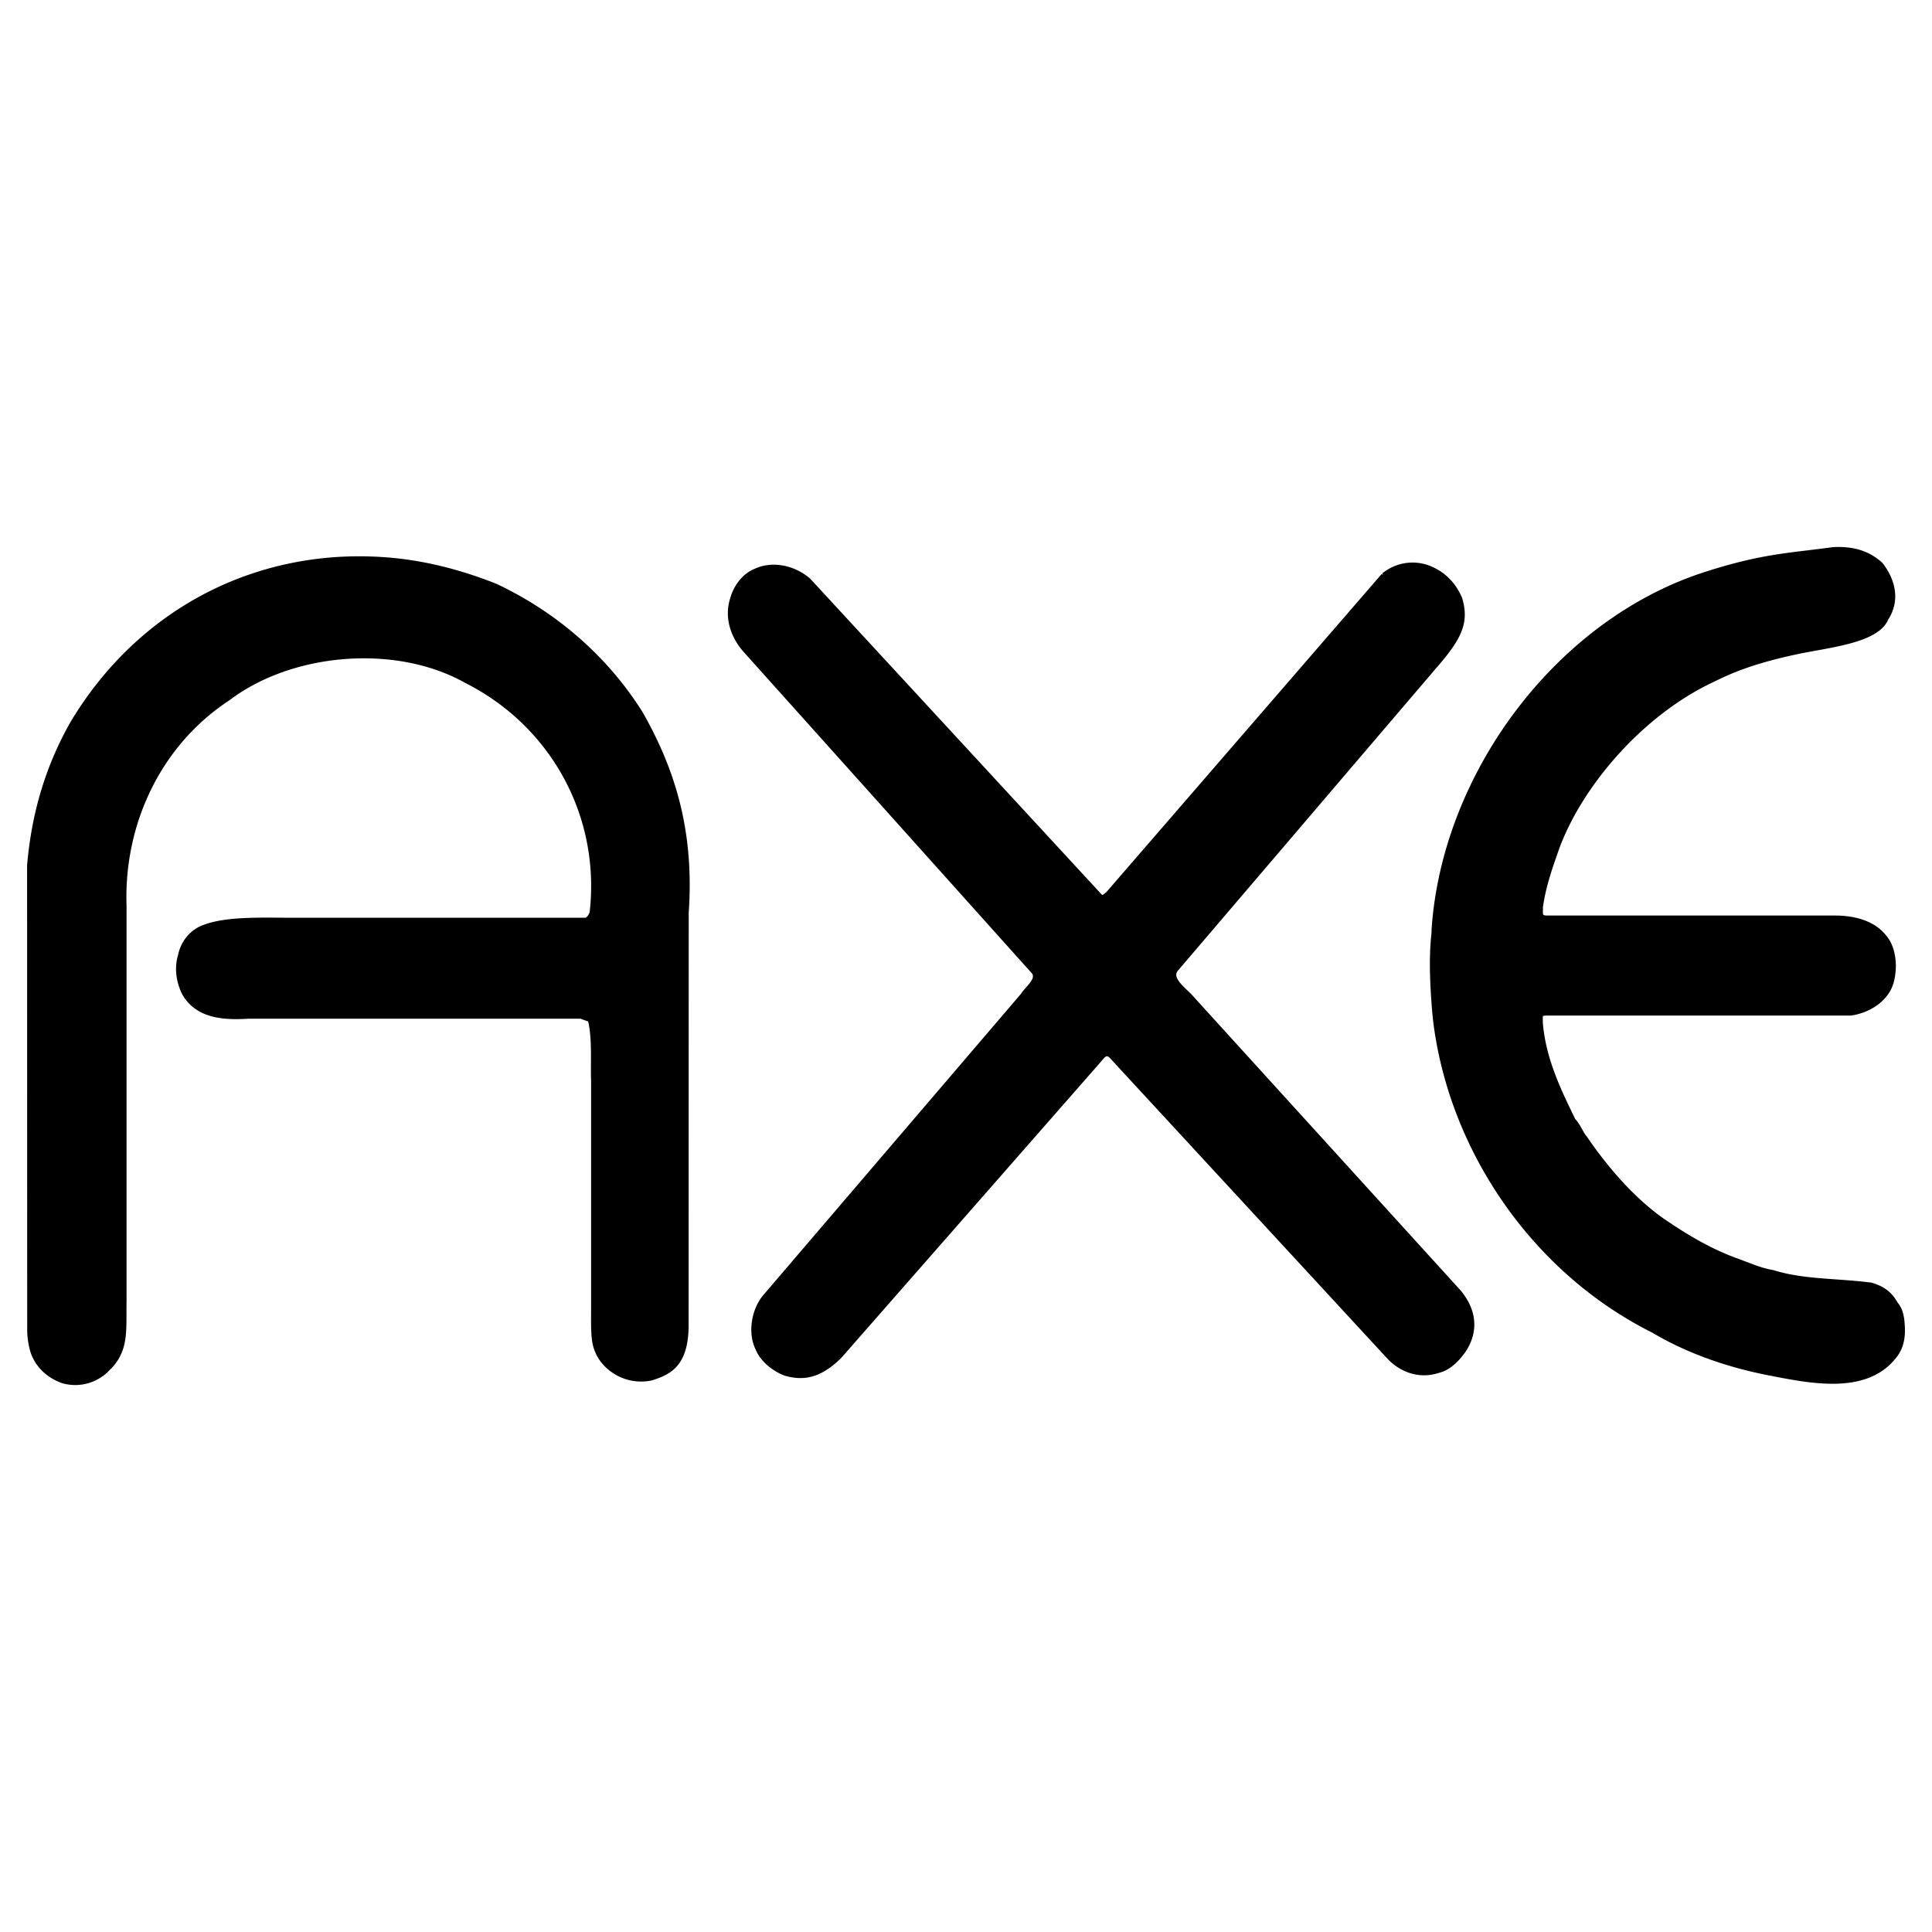 <svg xmlns="http://www.w3.org/2000/svg" width="2500" height="2500" viewBox="0 0 192.756 192.756"><g fill-rule="evenodd" clip-rule="evenodd"><path fill="#fff" d="M0 0h192.756v192.756H0V0z"/><path d="M170.539 67.689c-6.639 3.171-12.76 9.883-15.34 16.52-.738 2.065-1.477 4.13-1.771 6.343.074.369-.275 1.291.922 1.291h28.727c1.695 0 3.613.406 4.719 1.807.885 1.033 1.033 2.802.664 4.204-.443 1.696-2.213 2.747-3.834 2.969h-30.238c-1.096-.019-.959.424-.959 1.235.295 3.687 1.844 6.858 3.32 9.882.516.517.736 1.254 1.18 1.77 2.064 3.024 4.719 6.121 7.742 8.261 2.361 1.622 4.721 3.023 7.301 3.982 1.256.441 2.508 1.032 3.836 1.253 3.098.959 6.342.812 9.809 1.254.959.295 1.705.701 2.287 1.771.293.359.479.682.59 1.475.119 1.143.146 2.359-.664 3.393-2.721 3.559-8.115 2.444-12.316 1.622-4-.783-7.965-2.139-11.432-4.204-11.947-5.973-20.059-18.068-21.607-30.753l-.074-.737c-.221-2.581-.369-5.457-.074-7.964v-.295c1.033-15.34 12.201-30.429 26.771-35.178 5.826-1.899 8.629-1.917 12.832-2.507 1.697-.074 3.172.221 4.498 1.401 1.311 1.696 1.549 3.54.518 5.088-.82 2.093-5.561 2.546-8.555 3.171-4.988 1.042-7.201 2.148-8.555 2.803l-.297.143zM57.999 101.134l1.106.406c.516 1.917.295 4.351.369 6.269v21.313c.019 3.862-.166 4.876.738 6.269a4.6 4.6 0 0 0 4.72 1.844c1.548-.517 3.272-1.115 3.272-5.033l.009-41.133c.517-7.449-.995-13.57-4.535-19.765-3.466-5.531-8.555-9.882-14.381-12.611-3.171-1.254-6.417-2.139-9.882-2.508-13.055-1.328-25.076 4.646-31.934 16.077-2.434 4.277-3.835 8.923-4.277 14.085l.009 46.314c.009.995.23 2.073.507 2.581.516 1.106 1.549 1.917 2.655 2.286 1.549.442 3.171-.074 4.204-1.18 1.844-1.771 1.484-3.734 1.549-6.564v-39.38c-.295-8.186 3.392-16.299 10.472-20.945 6.416-4.867 16.962-5.752 24.042-1.77 8.776 4.425 13.791 13.644 12.685 23.378-.073.369-.442.922-.811.996h-29.5c-3.263-.009-6.812-.147-8.923.848-1.033.517-1.668 1.54-1.844 2.508-.369 1.18-.147 2.507.369 3.54 1.254 2.212 3.835 2.323 6.195 2.175h33.186z" stroke="#000" stroke-miterlimit="2.613"/><path d="M102.246 99.475c.518-.811 1.697-1.549 1.182-2.581L74.592 64.739c-1.18-1.327-1.844-3.097-1.253-4.941.295-1.032 1.032-2.138 2.138-2.581 1.696-.811 3.761-.221 5.015.885l29.129 31.564c.434.313.738 0 1.107-.295l27.508-31.786a4.264 4.264 0 0 1 4.426-.59c.672.304 1.963.996 2.746 2.84.646 2.212 0 3.641-2.525 6.526L117.07 96.599c-.838 1.263 1.006 2.369 1.77 3.319l26.551 29.204c1.447 1.788 1.549 3.613.516 5.31-.59.885-1.475 1.844-2.508 2.064-1.77.591-3.539-.073-4.719-1.4l-27.436-29.721c-.498-.6-.885-.59-1.328-.295l-26.318 30.024c-2.12 2.12-3.696 2.056-5.098 1.688-1.032-.369-2.212-1.254-2.655-2.36-.737-1.475-.369-3.613.664-4.867l25.737-30.09z" stroke="#000" stroke-miterlimit="2.613"/></g></svg>